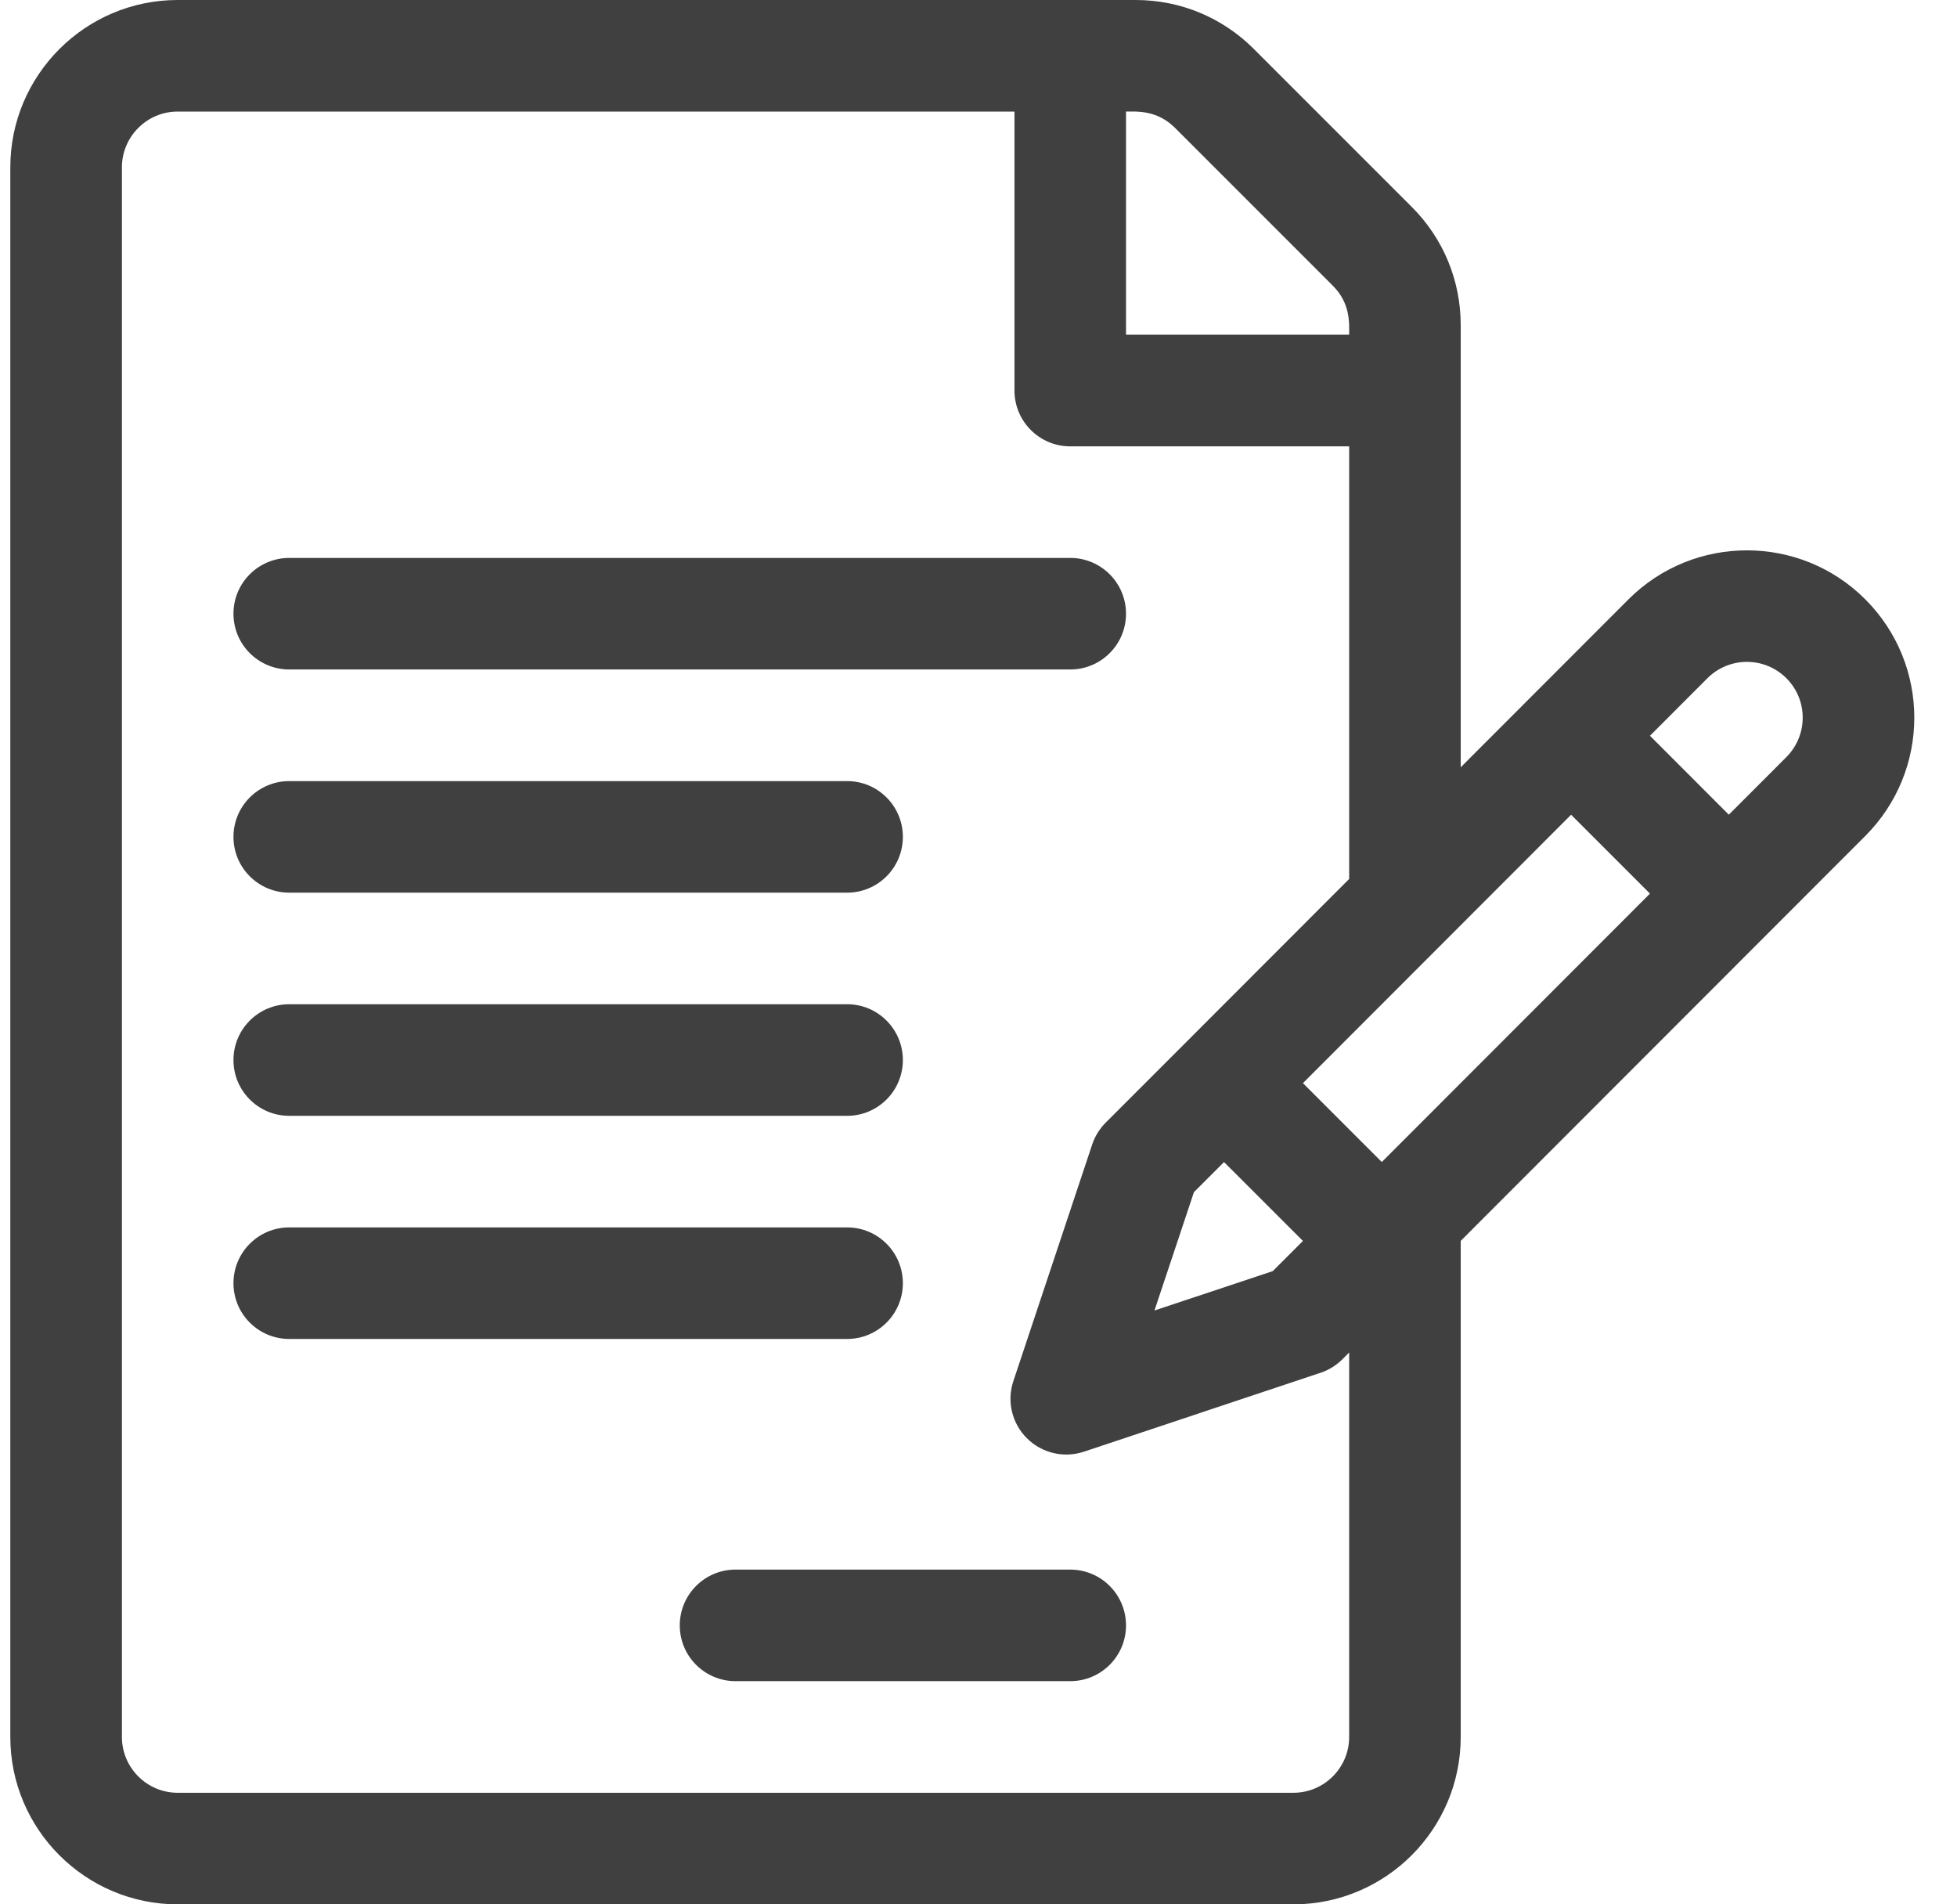 <svg width="37" height="36" viewBox="0 0 37 36" fill="none" xmlns="http://www.w3.org/2000/svg">
<g clip-path="url(#clip0_12798_81152)">
<path d="M35.265 11.329C34.032 10.095 32.024 10.096 30.79 11.329C30.411 11.709 27.987 14.135 27.617 14.505V6.147C27.617 5.302 27.288 4.507 26.69 3.91L23.707 0.927C23.11 0.329 22.315 0 21.47 0H3.359C1.615 0 0.195 1.419 0.195 3.164V32.836C0.195 34.581 1.615 36 3.359 36H24.453C26.198 36 27.617 34.581 27.617 32.836V23.458L35.265 15.804C36.502 14.567 36.502 12.566 35.265 11.329ZM21.289 2.109C21.488 2.109 21.872 2.075 22.216 2.418L25.199 5.401C25.534 5.736 25.508 6.103 25.508 6.328H21.289V2.109ZM25.508 32.836C25.508 33.417 25.035 33.891 24.453 33.891H3.359C2.778 33.891 2.305 33.417 2.305 32.836V3.164C2.305 2.583 2.778 2.109 3.359 2.109H19.18V7.383C19.18 7.965 19.652 8.438 20.234 8.438H25.508V16.616L22.396 19.731L20.905 21.222C20.79 21.337 20.702 21.479 20.65 21.634L19.159 26.109C19.032 26.488 19.131 26.905 19.414 27.188C19.697 27.471 20.114 27.569 20.493 27.443L24.968 25.951C25.123 25.899 25.264 25.812 25.38 25.696L25.508 25.568V32.836ZM23.142 21.968L24.634 23.459L24.064 24.029L21.827 24.774L22.573 22.537L23.142 21.968ZM26.125 21.967L24.634 20.476C25.428 19.681 28.956 16.15 29.704 15.402L31.195 16.893L26.125 21.967ZM33.773 14.313L32.686 15.401L31.195 13.909L32.282 12.821C32.694 12.409 33.363 12.41 33.774 12.821C34.185 13.232 34.187 13.899 33.773 14.313Z" fill="#404040"/>
<path d="M20.234 10.547H5.469C4.886 10.547 4.414 11.019 4.414 11.602C4.414 12.184 4.886 12.656 5.469 12.656H20.234C20.817 12.656 21.289 12.184 21.289 11.602C21.289 11.019 20.817 10.547 20.234 10.547Z" fill="#404040"/>
<path d="M16.016 14.766H5.469C4.886 14.766 4.414 15.238 4.414 15.82C4.414 16.403 4.886 16.875 5.469 16.875H16.016C16.598 16.875 17.07 16.403 17.07 15.82C17.07 15.238 16.598 14.766 16.016 14.766Z" fill="#404040"/>
<path d="M16.016 18.984H5.469C4.886 18.984 4.414 19.457 4.414 20.039C4.414 20.622 4.886 21.094 5.469 21.094H16.016C16.598 21.094 17.07 20.622 17.07 20.039C17.07 19.457 16.598 18.984 16.016 18.984Z" fill="#404040"/>
<path d="M16.016 23.203H5.469C4.886 23.203 4.414 23.675 4.414 24.258C4.414 24.84 4.886 25.312 5.469 25.312H16.016C16.598 25.312 17.07 24.84 17.07 24.258C17.07 23.675 16.598 23.203 16.016 23.203Z" fill="#404040"/>
<path d="M20.234 29.672H13.906C13.324 29.672 12.852 30.144 12.852 30.727C12.852 31.309 13.324 31.781 13.906 31.781H20.234C20.817 31.781 21.289 31.309 21.289 30.727C21.289 30.144 20.817 29.672 20.234 29.672Z" fill="#404040"/>
</g>
<defs>
<clipPath id="clip0_12798_81152">
<rect width="36" height="36" fill="white" transform="translate(0.195)"/>
</clipPath>
</defs>
</svg>
